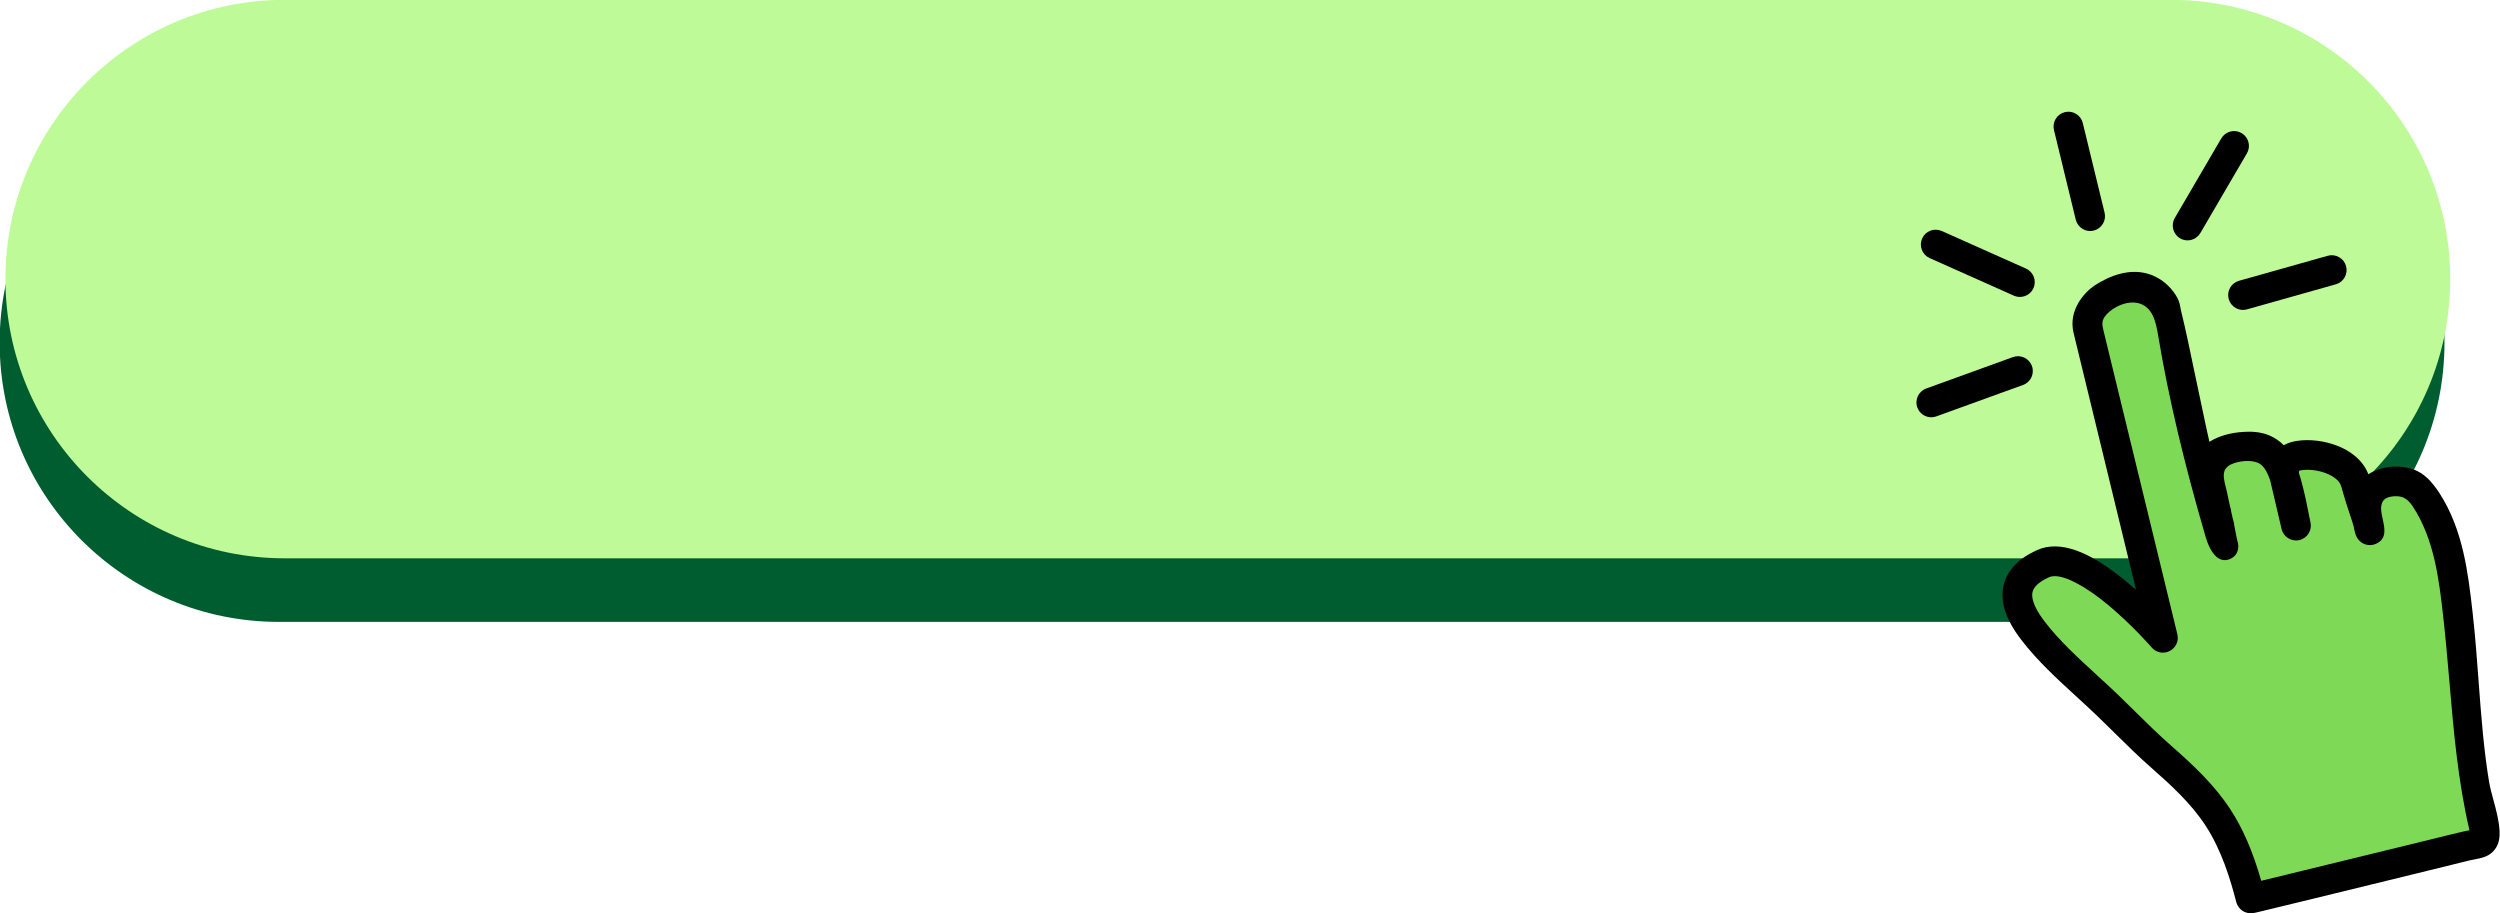 <?xml version="1.0" encoding="UTF-8" standalone="no"?><svg xmlns="http://www.w3.org/2000/svg" xmlns:xlink="http://www.w3.org/1999/xlink" fill="#000000" height="132.4" preserveAspectRatio="xMidYMid meet" version="1" viewBox="68.8 183.8 362.5 132.4" width="362.5" zoomAndPan="magnify"><g><g id="change1_1"><path d="M 382.766 273.973 L 109.238 273.973 C 86.879 273.973 68.75 255.848 68.75 233.484 C 68.75 211.129 86.879 193 109.238 193 L 382.766 193 C 405.121 193 423.25 211.129 423.25 233.484 C 423.25 255.848 405.121 273.973 382.766 273.973" fill="#005d30"/></g><g id="change2_1"><path d="M 383.598 264.754 L 110.07 264.754 C 87.711 264.754 69.586 246.625 69.586 224.266 C 69.586 201.906 87.711 183.781 110.07 183.781 L 383.598 183.781 C 405.957 183.781 424.082 201.906 424.082 224.266 C 424.082 246.625 405.957 264.754 383.598 264.754" fill="#befa98"/></g><g id="change3_1"><path d="M 428.832 305.508 C 428.984 305.258 429.051 304.898 429.023 304.363 C 428.902 302.129 427.895 299.672 427.523 297.434 C 427.137 295.094 426.855 292.738 426.621 290.379 C 426.039 284.5 425.789 278.59 425.117 272.723 C 424.48 267.188 423.758 261.297 420.676 256.516 C 420.449 256.164 420.207 255.824 419.949 255.5 C 419.449 254.871 418.863 254.277 418.117 253.98 C 416.215 253.227 412.98 253.637 412.238 255.844 C 411.762 257.27 411.613 257.465 412.125 259.562 C 412.18 259.801 412.273 260.504 412.402 260.707 C 411.707 257.848 411.656 258.465 410.305 253.742 C 409.426 250.672 405.012 249.438 402.129 249.902 C 401.621 249.98 401.102 250.121 400.719 250.465 C 400.043 251.074 399.855 252.129 400.066 253.016 C 401 257.016 400.953 256.824 401.707 260.039 C 401.371 258.539 401.113 256.891 400.707 255.312 C 400.117 253.031 399.449 250.004 397.039 248.969 C 396.176 248.598 395.207 248.555 394.27 248.609 C 392.656 248.707 390.996 249.102 389.754 250.133 C 389.461 250.375 389.184 250.664 389.055 251.023 C 388.953 251.312 388.949 251.625 388.953 251.93 C 388.973 253.039 389.098 254.133 389.273 255.23 C 388.871 254.43 388.531 253.477 388.246 252.602 C 387.887 251.508 387.578 250.391 387.297 249.27 C 386.754 247.078 386.32 244.859 385.844 242.656 C 384.879 238.227 384.035 233.77 382.969 229.367 C 382.875 228.988 382.836 228.496 382.668 228.141 C 382.668 228.141 380.18 222.887 373.727 227.082 C 373.727 227.082 370.953 228.969 371.602 231.641 C 372.25 234.309 382.449 276.27 382.449 276.27 C 382.449 276.27 370.922 262.91 365.098 265.539 C 359.27 268.168 361.527 272.469 363.605 275.195 C 366.664 279.211 370.898 282.625 374.52 286.113 C 377.062 288.566 379.543 291.148 382.191 293.473 C 385.203 296.117 388.188 298.871 390.395 302.246 C 392.719 305.797 394.086 309.887 395.145 313.996 C 395.156 314.043 420.836 307.742 422.988 307.219 C 424.094 306.953 425.195 306.672 426.301 306.398 C 427.559 306.09 428.457 306.133 428.832 305.508" fill="#7ed957"/></g><g id="change4_1"><path d="M 428.004 282.469 Z M 383.41 278.195 C 384.301 277.738 384.754 276.742 384.52 275.773 L 378.492 250.996 C 376.934 244.578 375.379 238.164 373.809 231.75 C 373.711 231.348 373.609 230.934 373.66 230.531 C 373.73 230.004 374.074 229.48 374.68 228.98 C 375.941 227.934 377.512 227.461 378.785 227.742 C 379.742 227.953 380.492 228.582 380.953 229.559 C 381.406 230.512 381.586 231.586 381.762 232.629 L 381.773 232.695 C 383.246 241.48 385.488 250.949 388.617 261.648 C 388.891 262.59 389.512 264.246 390.59 264.816 C 391.023 265.047 391.488 265.086 391.969 264.926 C 392.965 264.605 393.496 263.719 393.324 262.641 C 393.172 262.102 393.062 261.527 392.961 260.969 C 392.898 260.641 392.84 260.312 392.77 259.992 C 392.766 259.762 392.695 259.52 392.629 259.285 C 392.598 259.18 392.57 259.078 392.547 258.98 L 392.32 257.965 C 392.316 257.789 392.266 257.613 392.215 257.441 C 392.191 257.363 392.172 257.289 392.156 257.223 L 391.988 256.457 C 391.883 255.977 391.777 255.496 391.68 255.016 C 391.637 254.816 391.586 254.605 391.527 254.387 C 391.324 253.59 391.098 252.684 391.379 252.016 C 391.562 251.578 391.965 251.309 392.266 251.156 C 393.273 250.652 395.09 250.43 396.195 250.902 C 396.93 251.219 397.5 252.039 397.98 253.477 L 398.688 256.488 C 398.984 257.773 399.141 258.43 399.629 260.512 C 399.898 261.66 401.059 262.383 402.23 262.109 C 403.363 261.836 404.078 260.688 403.82 259.547 C 403.695 258.984 403.578 258.395 403.453 257.75 C 403.262 256.773 403.066 255.77 402.801 254.746 L 402.715 254.414 C 402.555 253.789 402.375 253.082 402.156 252.402 C 402.137 252.258 402.156 252.125 402.176 252.055 C 402.23 252.035 402.328 252.012 402.484 251.988 C 404.645 251.641 407.801 252.66 408.27 254.305 C 408.941 256.66 409.309 257.742 409.578 258.535 C 409.773 259.113 409.914 259.531 410.102 260.223 C 410.219 260.879 410.328 261.383 410.621 261.844 C 411.191 262.734 412.309 263.082 413.281 262.668 C 414.93 261.969 414.59 260.43 414.293 259.074 C 414.137 258.348 413.984 257.66 414.098 257.094 C 414.164 256.762 414.281 256.5 414.445 256.312 C 414.711 256.012 415.148 255.836 415.785 255.773 C 416.355 255.719 416.82 255.766 417.203 255.91 C 417.73 256.117 418.207 256.547 418.652 257.23 C 421.785 262.023 422.449 267.84 423.039 272.973 C 423.41 276.191 423.688 279.453 423.961 282.613 C 424.566 289.699 425.195 297.027 426.871 304.188 C 426.543 304.25 426.215 304.316 425.887 304.391 C 425.398 304.5 424.91 304.617 424.422 304.738 C 423.793 304.895 423.164 305.051 422.535 305.203 C 422.086 305.312 420.594 305.68 418.52 306.188 L 418.422 306.211 C 413.301 307.465 401.398 310.379 396.68 311.516 C 395.453 307.242 394.027 303.941 392.188 301.133 C 389.809 297.492 386.637 294.578 383.59 291.902 C 381.809 290.34 380.055 288.609 378.359 286.938 C 377.582 286.168 376.773 285.371 375.973 284.598 C 374.965 283.629 373.902 282.652 372.871 281.711 L 372.832 281.676 C 370.141 279.211 367.359 276.664 365.258 273.902 C 363.508 271.605 363.348 270.305 363.523 269.617 C 363.719 268.836 364.527 268.121 365.926 267.492 C 366.152 267.391 366.426 267.34 366.734 267.34 C 368.438 267.34 371.289 268.863 374.512 271.547 C 377.969 274.422 380.773 277.656 380.801 277.688 C 381.453 278.445 382.523 278.652 383.41 278.195 Z M 430.34 299.773 C 430.086 298.836 429.848 297.953 429.711 297.137 C 429.371 295.07 429.09 292.867 428.824 290.207 C 428.574 287.656 428.379 285.039 428.191 282.512 L 428.188 282.453 C 427.945 279.188 427.695 275.812 427.312 272.48 C 426.676 266.922 425.953 260.625 422.535 255.324 C 422.266 254.906 421.977 254.508 421.684 254.137 C 421.137 253.445 420.262 252.469 418.957 251.949 C 417.133 251.227 414.809 251.289 413.035 252.113 C 412.746 252.246 412.473 252.398 412.219 252.57 C 411.34 250.309 409.359 249.102 407.824 248.48 C 405.934 247.715 403.68 247.438 401.801 247.738 C 401.32 247.816 400.617 247.965 399.941 248.359 C 399.352 247.754 398.664 247.281 397.895 246.953 C 396.52 246.359 395.094 246.367 394.141 246.422 C 392.172 246.539 390.5 247.023 389.168 247.863 C 388.871 246.605 388.598 245.305 388.348 244.117 C 388.211 243.461 388.07 242.801 387.93 242.145 C 387.598 240.621 387.273 239.066 386.957 237.543 C 386.363 234.668 385.746 231.699 385.035 228.781 C 385.02 228.707 385.004 228.633 384.988 228.551 L 384.984 228.512 C 384.914 228.121 384.828 227.641 384.59 227.137 L 384.504 226.977 C 383.938 225.883 382.688 224.43 380.855 223.703 C 377.754 222.473 374.605 223.836 372.512 225.195 L 372.477 225.219 C 370.984 226.234 368.676 228.816 369.469 232.074 L 378.52 269.32 C 378.113 268.957 377.703 268.605 377.301 268.27 C 371.734 263.629 367.438 262.094 364.156 263.57 C 361.504 264.77 359.887 266.445 359.352 268.562 C 358.754 270.93 359.562 273.527 361.836 276.512 C 364.172 279.578 367.098 282.258 369.93 284.848 C 370.992 285.824 372 286.746 372.988 287.695 C 373.77 288.453 374.566 289.238 375.34 290 C 377.078 291.715 378.875 293.488 380.75 295.137 C 383.574 297.613 386.504 300.301 388.59 303.488 C 390.938 307.078 392.215 311.324 393.066 314.629 C 393.23 315.23 393.867 316.219 395.156 316.219 C 395.355 316.219 395.574 316.195 395.805 316.145 C 395.93 316.113 396.109 316.074 396.344 316.02 C 396.801 315.91 397.457 315.754 398.27 315.555 C 399.887 315.164 402.129 314.621 404.609 314.016 C 409.578 312.805 415.523 311.348 419.441 310.391 C 421.566 309.871 423.094 309.496 423.555 309.383 C 424.191 309.23 424.824 309.07 425.461 308.91 C 425.934 308.793 426.402 308.676 426.875 308.562 C 427.164 308.492 427.434 308.441 427.715 308.391 C 427.945 308.348 428.191 308.301 428.438 308.242 L 428.438 308.238 C 429.188 308.059 430.121 307.719 430.742 306.688 C 431.129 306.051 431.289 305.277 431.238 304.32 C 431.156 302.77 430.742 301.246 430.34 299.773"/></g><g id="change4_2"><path d="M 369.785 215.652 C 369.922 216.211 370.266 216.684 370.758 216.98 C 371.098 217.188 371.48 217.297 371.871 217.297 C 372.039 217.297 372.215 217.273 372.383 217.234 C 372.941 217.098 373.414 216.754 373.711 216.262 C 374.012 215.773 374.102 215.195 373.965 214.637 L 370.805 201.641 C 370.672 201.082 370.324 200.609 369.836 200.312 C 369.344 200.012 368.766 199.922 368.207 200.059 C 367.648 200.195 367.176 200.539 366.879 201.031 C 366.578 201.52 366.488 202.098 366.625 202.656 L 369.785 215.652"/></g><g id="change4_3"><path d="M 384.914 218.359 C 385.246 218.555 385.617 218.652 385.996 218.652 C 386.18 218.652 386.363 218.629 386.547 218.582 C 387.102 218.438 387.566 218.082 387.855 217.586 L 394.602 206.039 C 394.891 205.543 394.973 204.965 394.824 204.406 C 394.68 203.852 394.324 203.387 393.828 203.098 C 393.336 202.809 392.754 202.727 392.199 202.871 C 391.645 203.02 391.176 203.371 390.887 203.867 L 384.141 215.414 C 383.543 216.441 383.891 217.762 384.914 218.359"/></g><g id="change4_4"><path d="M 392.156 225.535 C 391.879 226.039 391.809 226.617 391.965 227.172 C 392.121 227.723 392.484 228.184 392.984 228.465 C 393.309 228.648 393.668 228.738 394.031 228.738 C 394.227 228.738 394.426 228.711 394.617 228.656 L 407.488 225.027 C 408.043 224.871 408.504 224.512 408.781 224.008 C 409.062 223.508 409.133 222.926 408.977 222.375 C 408.82 221.82 408.461 221.363 407.957 221.082 C 407.457 220.801 406.875 220.73 406.324 220.887 L 393.449 224.516 C 392.898 224.672 392.438 225.035 392.156 225.535"/></g><g id="change4_5"><path d="M 363.43 236.867 C 363.234 236.328 362.84 235.895 362.32 235.652 C 361.801 235.406 361.215 235.383 360.676 235.578 L 348.102 240.133 C 346.984 240.535 346.406 241.773 346.812 242.887 C 347.129 243.762 347.957 244.305 348.836 244.305 C 349.078 244.305 349.324 244.266 349.566 244.176 L 362.141 239.621 C 363.254 239.219 363.836 237.98 363.43 236.867"/></g><g id="change4_6"><path d="M 348.598 221.223 L 360.812 226.672 C 361.098 226.797 361.395 226.855 361.684 226.855 C 362.508 226.855 363.297 226.383 363.652 225.582 C 364.137 224.5 363.648 223.227 362.566 222.742 L 350.352 217.293 C 349.824 217.059 349.242 217.043 348.703 217.246 C 348.168 217.453 347.746 217.855 347.512 218.383 C 347.277 218.906 347.262 219.488 347.465 220.027 C 347.672 220.562 348.074 220.988 348.598 221.223"/></g></g></svg>